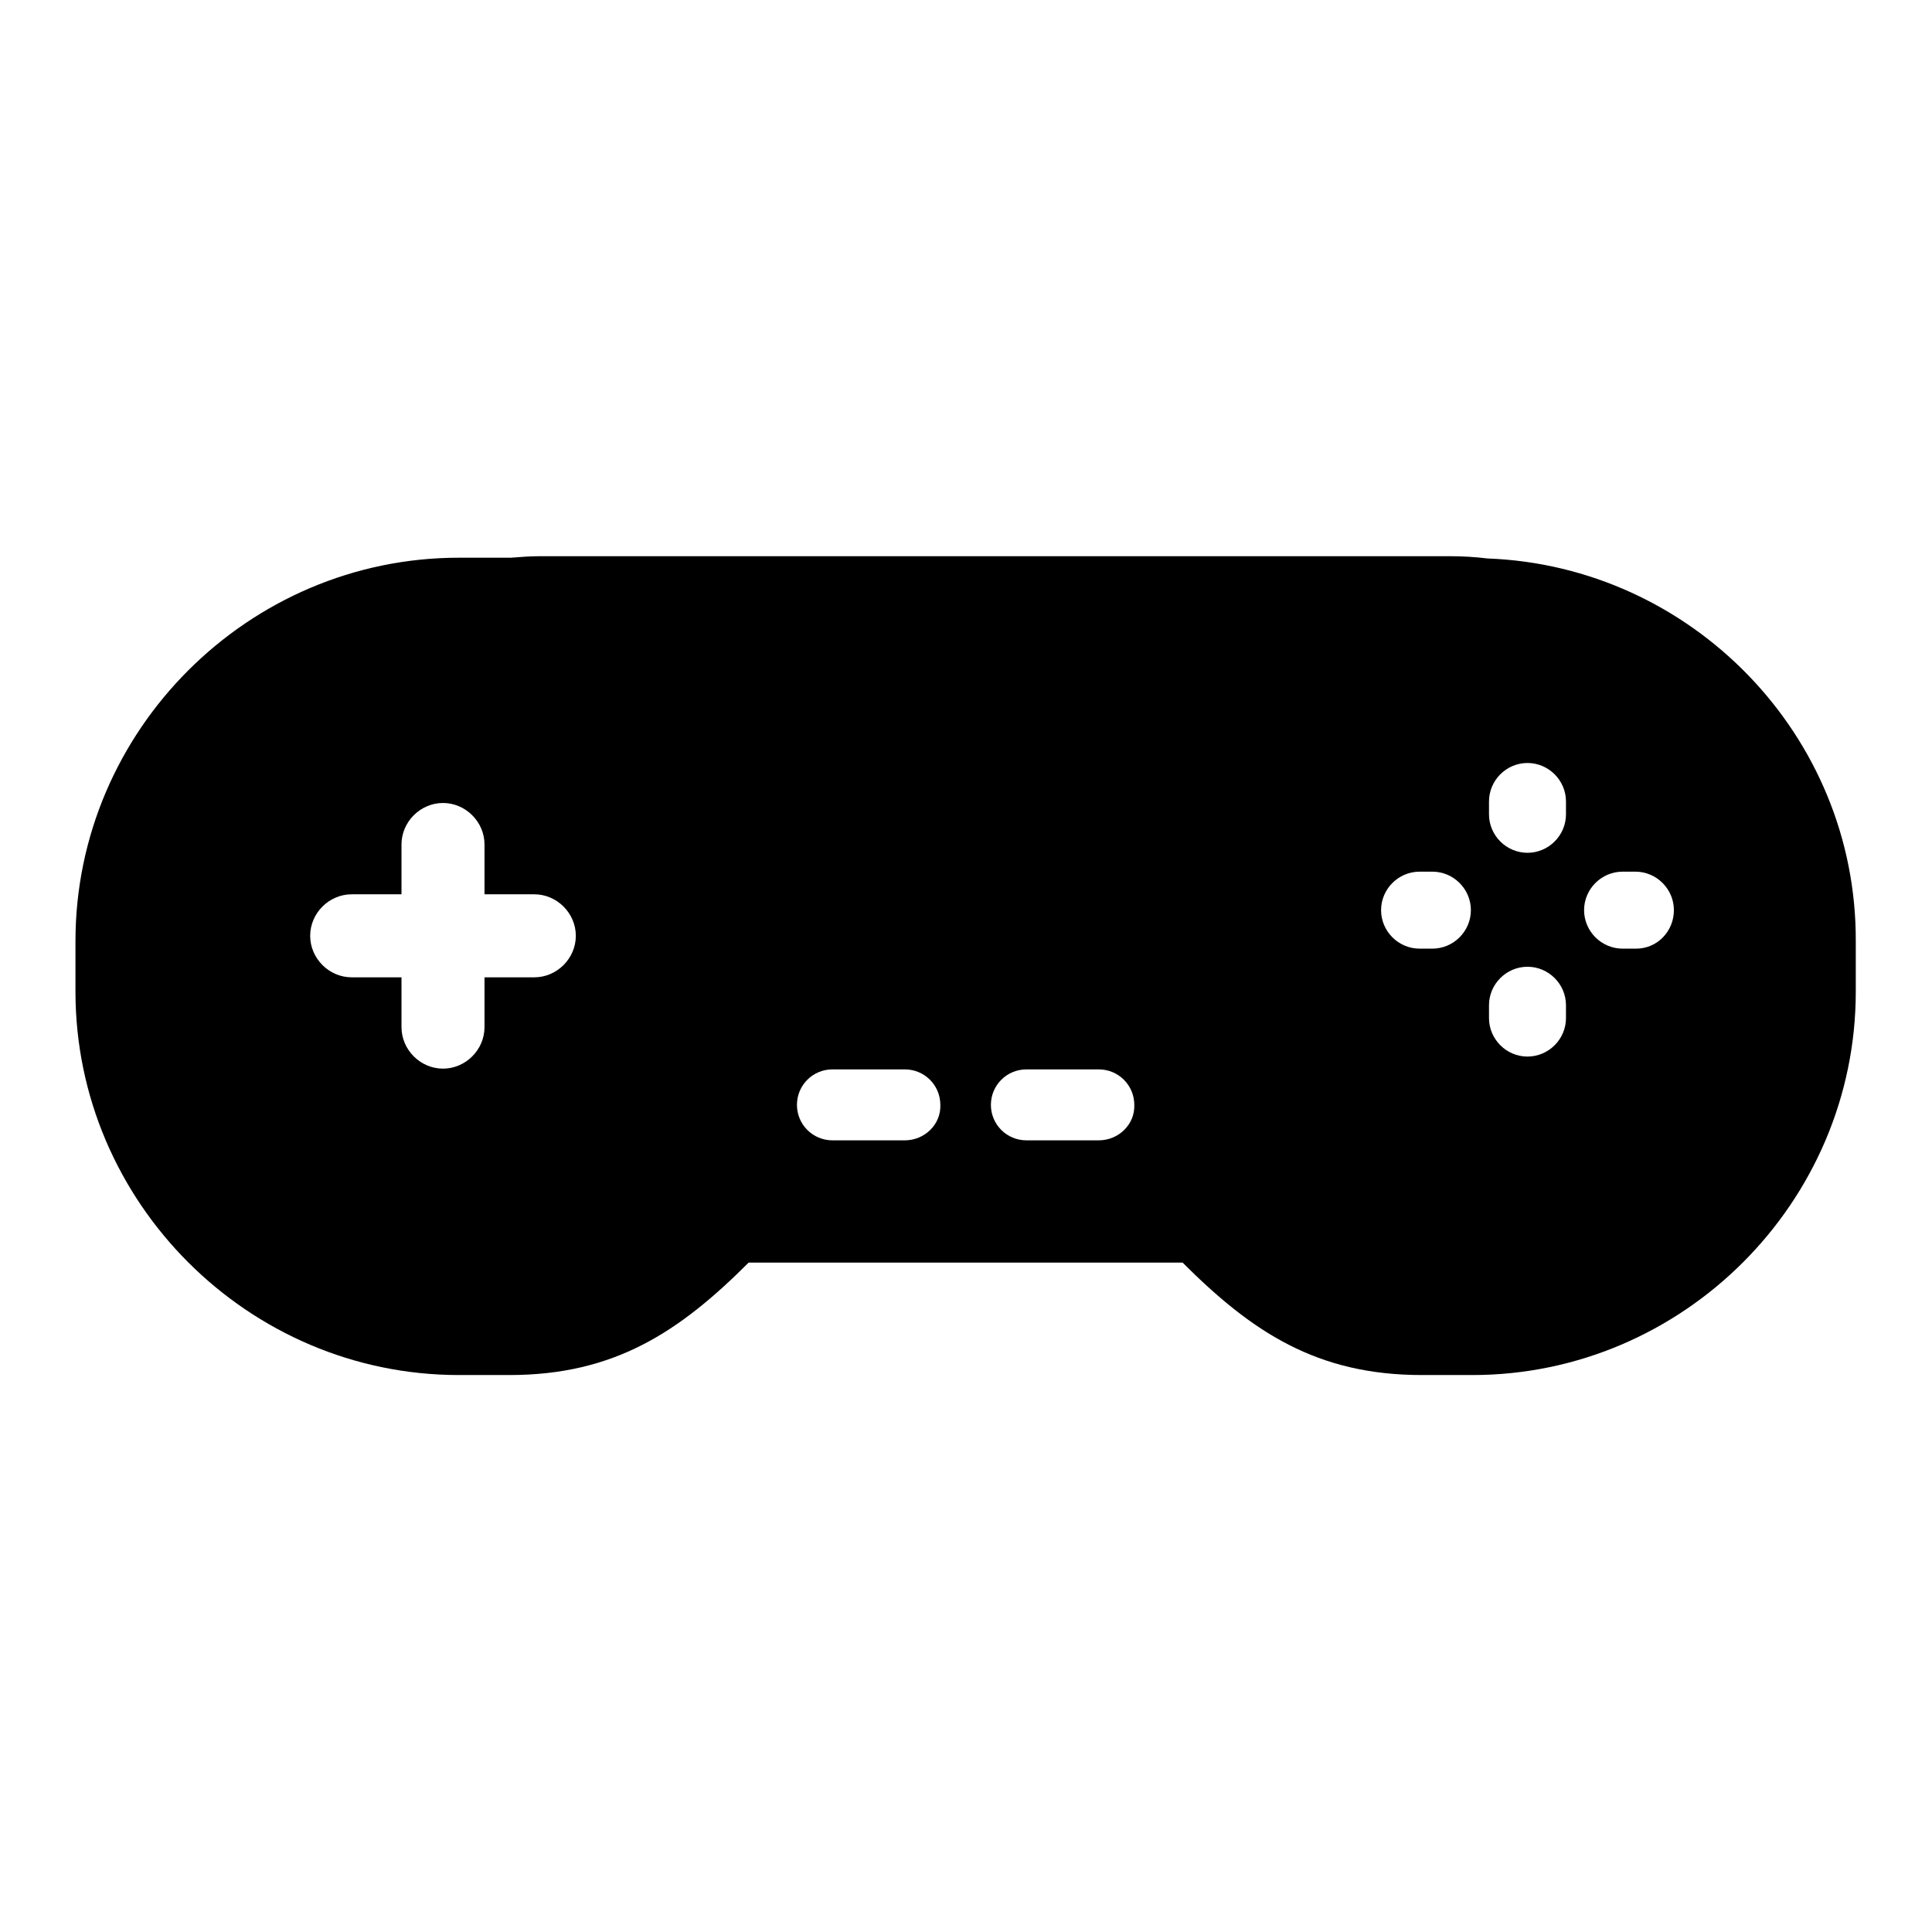 <?xml version="1.0" encoding="utf-8"?>
<!-- Svg Vector Icons : http://www.onlinewebfonts.com/icon -->
<!DOCTYPE svg PUBLIC "-//W3C//DTD SVG 1.1//EN" "http://www.w3.org/Graphics/SVG/1.1/DTD/svg11.dtd">
<svg version="1.1" xmlns="http://www.w3.org/2000/svg" xmlns:xlink="http://www.w3.org/1999/xlink" x="0px" y="0px" viewBox="0 0 256 256" enable-background="new 0 0 256 256" xml:space="preserve">
<g> <path fill="#000000" d="M197.1,74c-1.6-0.2-3.3-0.3-5-0.3H71.5c-1.3,0-2.5,0.1-3.8,0.2h-6.9C32.9,73.9,10,96.8,10,124.7v6.7 c0,27.9,22.9,50.8,50.8,50.8h6.7c13.9,0,22.5-5.7,31.7-14.9h57.5c9.2,9.2,17.8,14.9,31.7,14.9h6.7c27.9,0,50.8-22.9,50.8-50.8v-6.7 C246,97.4,224.1,75,197.1,74z M70.8,129.5h-6.6v6.6c0,3-2.5,5.5-5.5,5.5s-5.5-2.5-5.5-5.5v-6.6h-6.6c-3,0-5.5-2.5-5.5-5.5 c0-3,2.5-5.5,5.5-5.5h6.6v-6.6c0-3,2.5-5.5,5.5-5.5s5.5,2.5,5.5,5.5v6.6h6.6c3,0,5.5,2.5,5.5,5.5C76.3,127,73.8,129.5,70.8,129.5z  M119.9,151.1h-9.6c-2.6,0-4.7-2.1-4.7-4.7c0-2.6,2.1-4.7,4.7-4.7h9.6c2.6,0,4.7,2.1,4.7,4.7C124.7,149,122.5,151.1,119.9,151.1z  M145.6,151.1H136c-2.6,0-4.7-2.1-4.7-4.7c0-2.6,2.1-4.7,4.7-4.7h9.6c2.6,0,4.7,2.1,4.7,4.7C150.4,149,148.2,151.1,145.6,151.1z  M189.8,125.7h-1.7c-2.8,0-5.1-2.3-5.1-5.1s2.3-5.1,5.1-5.1h1.7c2.8,0,5.1,2.3,5.1,5.1S192.6,125.7,189.8,125.7z M207.5,134.9 c0,2.8-2.3,5.1-5.1,5.1s-5.1-2.3-5.1-5.1v-1.7c0-2.8,2.3-5.1,5.1-5.1s5.1,2.3,5.1,5.1V134.9z M207.5,107.9c0,2.8-2.3,5.1-5.1,5.1 s-5.1-2.3-5.1-5.1v-1.7c0-2.8,2.3-5.1,5.1-5.1s5.1,2.3,5.1,5.1V107.9z M216.8,125.7H215c-2.8,0-5.1-2.3-5.1-5.1s2.3-5.1,5.1-5.1 h1.7c2.8,0,5.1,2.3,5.1,5.1S219.6,125.7,216.8,125.7z"/></g>
</svg>